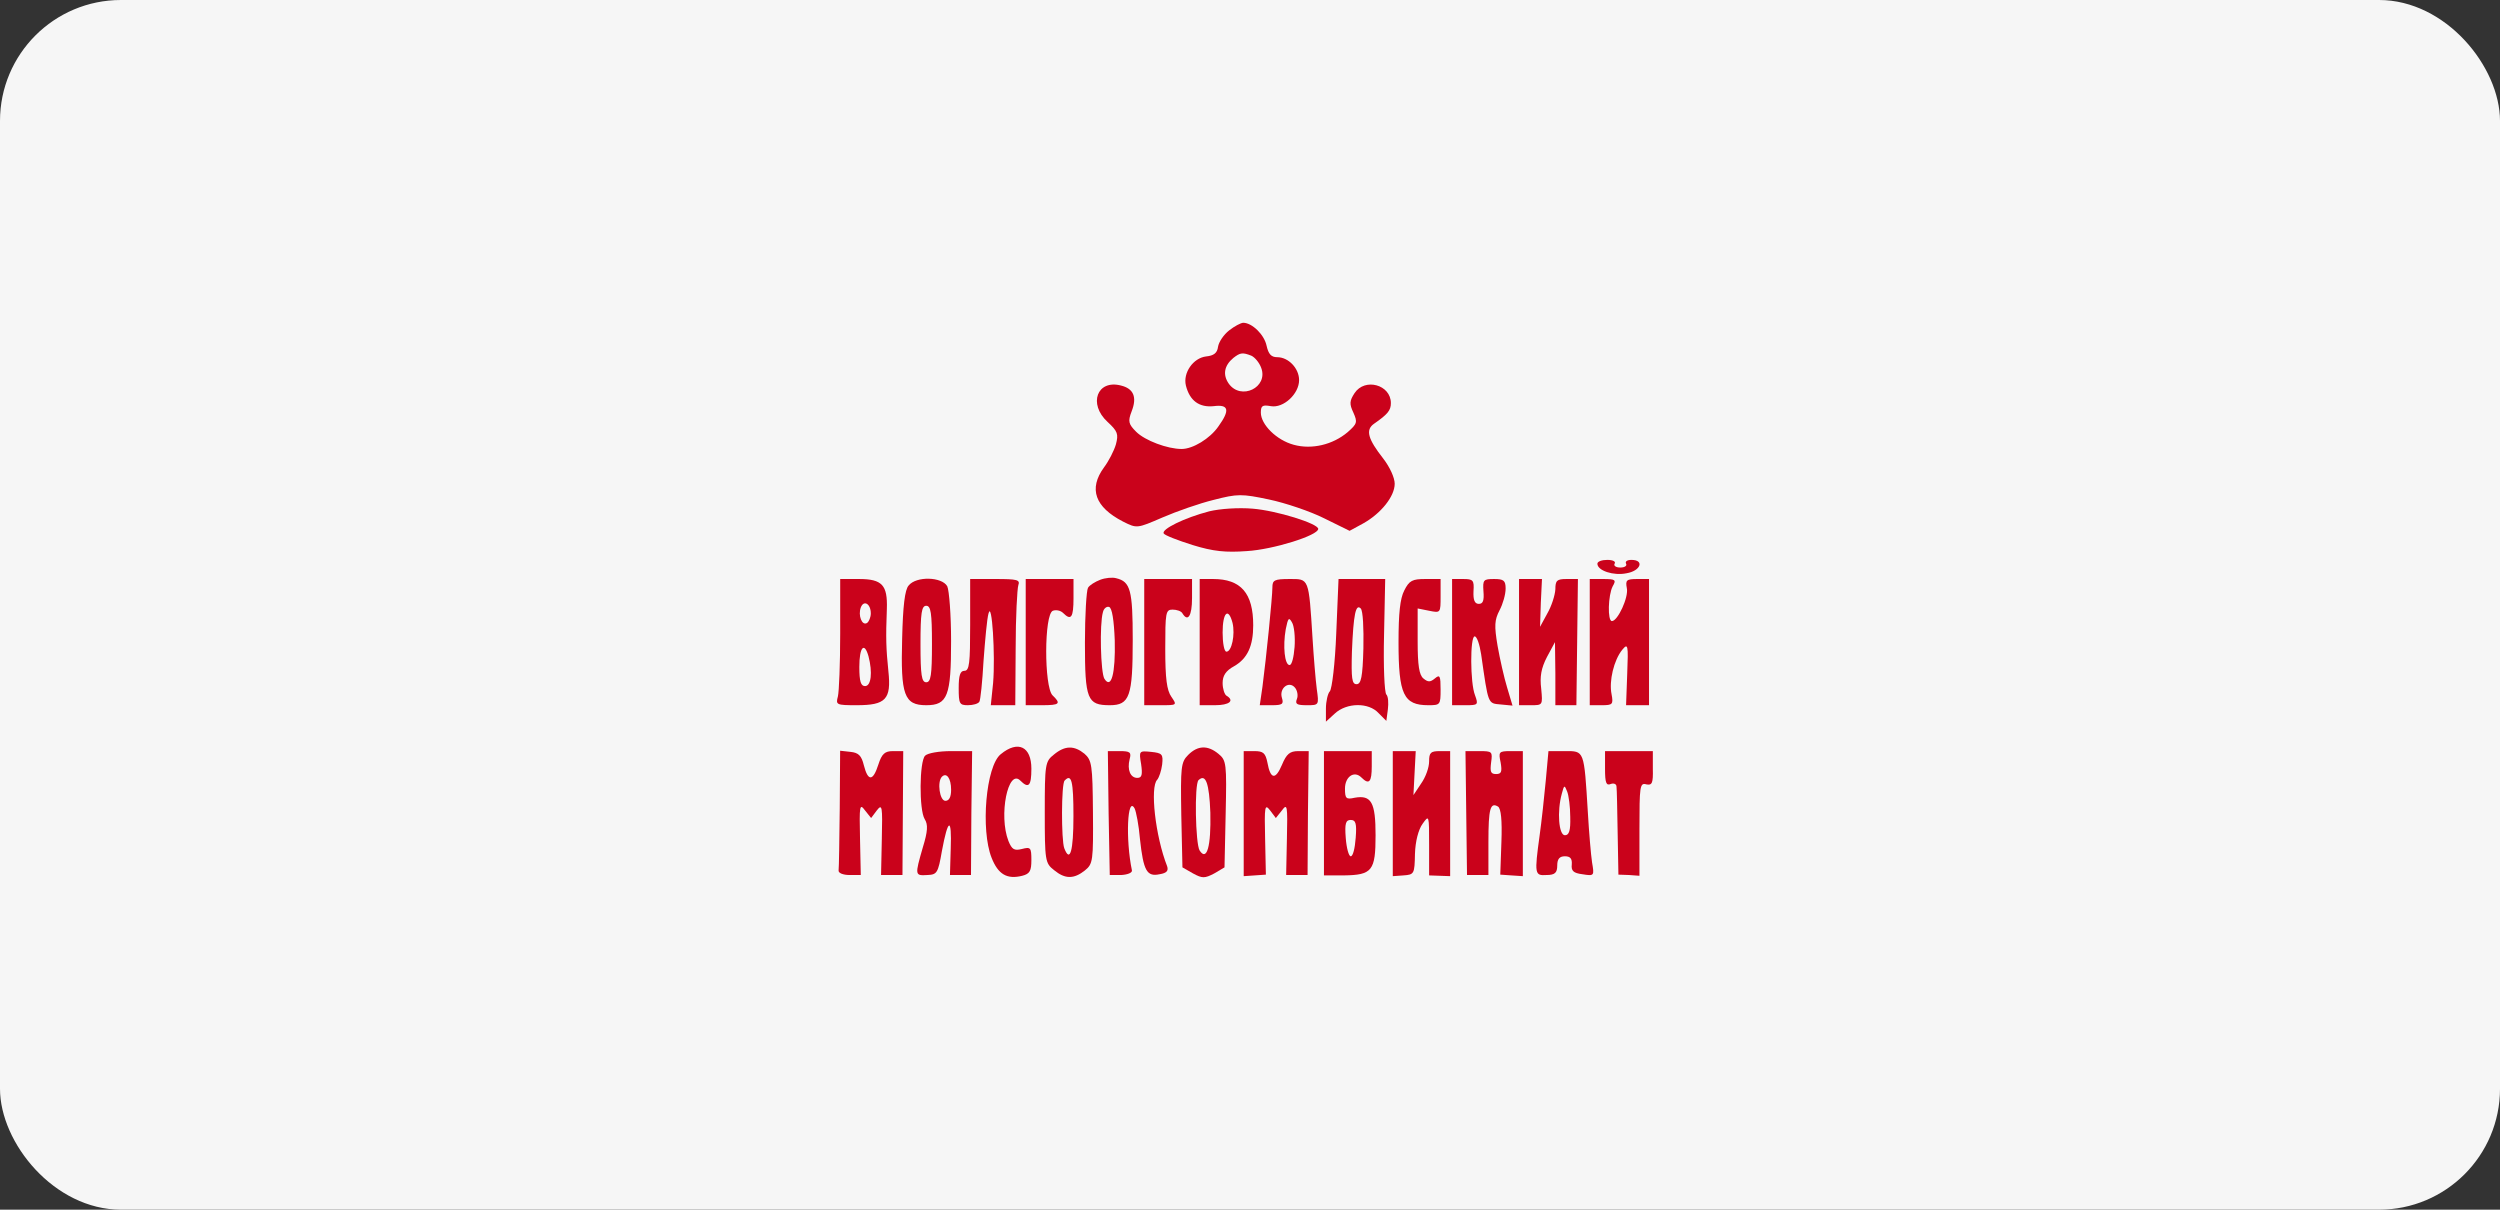 <?xml version="1.0" encoding="UTF-8"?> <svg xmlns="http://www.w3.org/2000/svg" width="248" height="120" viewBox="0 0 248 120" fill="none"><rect x="0" y="0" width="248" height="120" fill="#333333" stroke="none"/><rect width="248" height="120" rx="12" fill="#F6F6F6"></rect><path d="M121.927 32.779C121.396 33.196 120.903 33.917 120.827 34.41C120.751 35.017 120.41 35.282 119.651 35.358C118.361 35.51 117.337 36.989 117.64 38.242C118.02 39.759 118.968 40.442 120.41 40.29C121.889 40.1 122.041 40.669 120.865 42.301C120.03 43.515 118.323 44.539 117.223 44.539C115.819 44.539 113.581 43.705 112.708 42.832C111.95 42.073 111.874 41.808 112.253 40.821C112.822 39.38 112.443 38.545 111.191 38.242C108.839 37.635 107.928 40.062 109.863 41.846C110.887 42.794 110.963 43.059 110.698 44.084C110.508 44.729 109.977 45.753 109.522 46.36C107.966 48.485 108.611 50.306 111.419 51.747C112.784 52.43 112.784 52.43 115.326 51.33C116.73 50.723 119.006 49.926 120.41 49.585C122.762 48.978 123.179 48.978 125.873 49.547C127.504 49.888 129.97 50.723 131.336 51.406L133.878 52.658L135.205 51.937C136.988 50.95 138.354 49.243 138.354 47.991C138.354 47.384 137.861 46.322 137.216 45.487C135.699 43.553 135.433 42.642 136.306 42.035C137.671 41.087 137.975 40.707 137.975 39.987C137.975 38.166 135.395 37.445 134.371 39C133.878 39.759 133.84 40.062 134.257 40.935C134.674 41.883 134.636 42.035 133.688 42.87C132.208 44.122 130.122 44.615 128.339 44.122C126.631 43.666 125.076 42.111 125.076 40.935C125.076 40.252 125.228 40.138 126.062 40.29C127.314 40.518 128.87 39.076 128.87 37.71C128.87 36.534 127.808 35.434 126.707 35.434C126.1 35.434 125.835 35.131 125.645 34.296C125.417 33.196 124.203 32.02 123.331 32.02C123.103 32.02 122.458 32.361 121.927 32.779ZM124.128 35.282C124.469 35.434 124.924 35.965 125.114 36.496C125.835 38.431 123.103 39.759 121.889 38.052C121.282 37.179 121.434 36.269 122.345 35.51C123.027 34.979 123.255 34.941 124.128 35.282Z" fill="#CA021B"></path><path d="M119.957 50.723C117.491 51.368 115.177 52.506 115.443 52.923C115.557 53.113 116.846 53.606 118.288 54.062C120.375 54.707 121.589 54.82 123.675 54.669C126.293 54.517 130.769 53.113 130.769 52.468C130.769 51.937 126.634 50.647 124.244 50.458C122.878 50.344 121.057 50.458 119.957 50.723Z" fill="#CA021B"></path><path d="M158.461 55.921C158.461 56.604 160.054 57.135 161.344 56.869C162.748 56.642 163.165 55.541 161.837 55.541C161.42 55.541 161.192 55.693 161.306 55.921C161.42 56.111 161.192 56.3 160.737 56.3C160.282 56.3 160.054 56.111 160.168 55.921C160.32 55.693 159.978 55.541 159.447 55.541C158.916 55.541 158.461 55.693 158.461 55.921Z" fill="#CA021B"></path><path d="M109.142 57.514C108.649 57.704 108.08 58.045 107.928 58.311C107.777 58.576 107.625 61.004 107.625 63.774C107.625 69.388 107.853 69.957 110.091 69.957C112.064 69.957 112.367 69.085 112.367 63.47C112.367 58.538 112.14 57.704 110.736 57.362C110.356 57.248 109.636 57.324 109.142 57.514ZM110.584 63.546C110.66 66.809 110.243 68.402 109.56 67.34C109.18 66.733 109.067 61.915 109.408 60.739C109.484 60.359 109.787 60.132 110.015 60.208C110.319 60.283 110.508 61.535 110.584 63.546Z" fill="#CA021B"></path><path d="M83.348 62.825C83.348 65.822 83.234 68.63 83.12 69.085C82.893 69.92 82.969 69.957 84.979 69.957C87.862 69.957 88.431 69.388 88.128 66.581C87.9 64.343 87.862 63.319 87.976 60.397C88.052 58.045 87.521 57.438 85.207 57.438H83.348V62.825ZM86.383 60.852C86.383 61.232 86.193 61.687 86.004 61.801C85.51 62.105 85.093 61.042 85.397 60.245C85.7 59.487 86.383 59.904 86.383 60.852ZM86.155 65.102C86.573 66.695 86.421 68.061 85.814 68.061C85.397 68.061 85.245 67.605 85.245 66.164C85.245 64.191 85.738 63.622 86.155 65.102Z" fill="#CA021B"></path><path d="M90.137 58.083C89.758 58.5 89.568 60.132 89.492 63.394C89.34 68.933 89.682 69.957 91.882 69.957C94.007 69.957 94.348 69.047 94.348 63.584C94.348 61.004 94.158 58.576 93.969 58.159C93.438 57.211 90.896 57.135 90.137 58.083ZM92.451 63.888C92.451 66.998 92.337 67.681 91.882 67.681C91.427 67.681 91.313 66.998 91.313 63.888C91.313 60.777 91.427 60.094 91.882 60.094C92.337 60.094 92.451 60.777 92.451 63.888Z" fill="#CA021B"></path><path d="M96.24 61.991C96.24 65.784 96.164 66.543 95.671 66.543C95.253 66.543 95.102 66.998 95.102 68.25C95.102 69.806 95.177 69.957 96.012 69.957C96.543 69.957 97.036 69.806 97.15 69.616C97.264 69.464 97.454 67.605 97.567 65.557C97.719 63.508 97.909 61.384 98.061 60.852C98.402 59.525 98.744 64.988 98.516 67.757L98.288 69.957H99.502H100.716L100.754 64.305C100.754 61.194 100.906 58.387 101.02 58.045C101.209 57.514 100.906 57.438 98.744 57.438H96.24V61.991Z" fill="#CA021B"></path><path d="M101.75 63.698V69.957H103.381C105.126 69.957 105.278 69.806 104.406 68.971C103.571 68.099 103.571 60.928 104.444 60.587C104.747 60.473 105.202 60.549 105.468 60.815C106.265 61.611 106.492 61.232 106.492 59.335V57.438H104.14H101.75V63.698Z" fill="#CA021B"></path><path d="M113.508 63.698V69.957H115.139C116.77 69.957 116.77 69.957 116.201 69.123C115.746 68.478 115.594 67.302 115.594 64.381C115.594 60.777 115.632 60.473 116.315 60.473C116.732 60.473 117.188 60.625 117.302 60.852C117.833 61.725 118.25 61.118 118.25 59.335V57.438H115.898H113.508V63.698Z" fill="#CA021B"></path><path d="M119.008 63.698V69.957H120.525C121.967 69.957 122.498 69.502 121.663 69.009C121.474 68.895 121.284 68.326 121.284 67.757C121.284 67.036 121.588 66.543 122.422 66.088C123.75 65.329 124.319 64.077 124.319 62.029C124.319 58.842 123.105 57.438 120.336 57.438H119.008V63.698ZM122.27 61.801C122.536 62.939 122.195 64.646 121.663 64.646C121.436 64.646 121.284 63.774 121.284 62.749C121.284 60.739 121.853 60.208 122.27 61.801Z" fill="#CA021B"></path><path d="M126.221 58.273C126.221 59.221 125.614 65.253 125.234 68.136L124.969 69.957H126.183C127.207 69.957 127.359 69.844 127.169 69.237C126.866 68.288 127.852 67.492 128.459 68.212C128.687 68.478 128.8 69.009 128.649 69.35C128.459 69.844 128.649 69.957 129.635 69.957C130.849 69.957 130.849 69.957 130.621 68.326C130.508 67.454 130.318 65.177 130.204 63.319C129.825 57.286 129.863 57.438 127.928 57.438C126.41 57.438 126.221 57.552 126.221 58.273ZM128.421 64.191C128.345 65.177 128.155 65.974 127.928 65.974C127.435 65.974 127.245 64.115 127.548 62.408C127.776 61.308 127.852 61.194 128.155 61.725C128.383 62.066 128.497 63.205 128.421 64.191Z" fill="#CA021B"></path><path d="M132.556 62.825C132.442 65.746 132.138 68.364 131.911 68.592C131.721 68.781 131.531 69.578 131.531 70.299V71.589L132.404 70.792C133.58 69.692 135.78 69.654 136.767 70.754L137.525 71.513L137.677 70.375C137.753 69.73 137.715 69.085 137.525 68.895C137.336 68.706 137.222 66.05 137.298 62.977L137.412 57.438H135.097H132.783L132.556 62.825ZM135.249 64.305C135.173 67.188 135.021 67.871 134.566 67.871C134.111 67.871 134.035 67.302 134.111 64.646C134.263 60.928 134.49 59.866 134.984 60.359C135.211 60.587 135.287 62.332 135.249 64.305Z" fill="#CA021B"></path><path d="M139.303 58.576C138.886 59.373 138.734 60.852 138.734 63.698C138.734 68.895 139.228 69.957 141.693 69.957C142.87 69.957 142.907 69.92 142.907 68.402C142.907 67.036 142.832 66.885 142.338 67.302C141.883 67.681 141.656 67.681 141.2 67.302C140.783 66.96 140.631 66.012 140.631 63.622V60.359L141.769 60.587C142.907 60.815 142.907 60.815 142.907 59.145V57.438H141.39C140.1 57.438 139.797 57.59 139.303 58.576Z" fill="#CA021B"></path><path d="M144.047 63.698V69.958H145.375C146.627 69.958 146.665 69.92 146.323 68.971C145.83 67.757 145.83 63.129 146.285 63.129C146.513 63.129 146.778 63.926 146.93 64.912C147.651 69.92 147.575 69.768 148.865 69.882L150.041 69.996L149.51 68.213C149.206 67.226 148.789 65.367 148.561 64.077C148.22 62.067 148.258 61.498 148.751 60.549C149.093 59.904 149.358 58.956 149.358 58.387C149.358 57.59 149.168 57.438 148.22 57.438C147.158 57.438 147.082 57.514 147.158 58.652C147.234 59.563 147.12 59.904 146.702 59.904C146.285 59.904 146.133 59.525 146.171 58.652C146.247 57.552 146.133 57.438 145.147 57.438H144.047V63.698Z" fill="#CA021B"></path><path d="M150.688 63.698V69.957H151.864C153.04 69.957 153.04 69.957 152.888 68.326C152.736 67.112 152.888 66.278 153.457 65.177L154.254 63.698L154.292 66.809V69.957H155.354H156.378L156.454 63.698L156.53 57.438H155.392C154.443 57.438 154.292 57.59 154.292 58.462C154.254 59.069 153.912 60.132 153.495 60.852L152.774 62.18L152.85 59.79L152.964 57.438H151.826H150.688V63.698Z" fill="#CA021B"></path><path d="M157.703 63.698V69.957H158.879C159.979 69.957 160.055 69.882 159.866 68.857C159.6 67.567 160.093 65.481 160.928 64.457C161.497 63.774 161.535 63.963 161.421 66.809L161.307 69.957H162.445H163.583V63.698V57.438H162.407C161.345 57.438 161.231 57.552 161.383 58.349C161.573 59.259 160.473 61.611 159.903 61.611C159.448 61.611 159.524 59.032 159.979 58.159C160.359 57.514 160.245 57.438 159.031 57.438H157.703V63.698Z" fill="#CA021B"></path><path d="M99.278 74.814C97.798 75.99 97.267 82.325 98.367 85.095C99.012 86.726 99.885 87.257 101.402 86.878C102.161 86.688 102.313 86.385 102.313 85.322C102.313 84.07 102.237 83.995 101.364 84.222C100.605 84.412 100.378 84.26 100.036 83.425C99.05 80.884 99.999 76.217 101.212 77.431C102.047 78.266 102.313 77.962 102.313 76.255C102.313 74.055 100.985 73.41 99.278 74.814Z" fill="#CA021B"></path><path d="M104.551 74.851C103.679 75.534 103.641 75.8 103.641 80.58C103.641 85.36 103.679 85.626 104.551 86.308C105.651 87.219 106.524 87.219 107.624 86.346C108.421 85.701 108.459 85.398 108.421 80.58C108.383 75.876 108.307 75.42 107.586 74.775C106.562 73.941 105.651 73.941 104.551 74.851ZM106.486 80.959C106.486 84.45 106.144 85.626 105.575 84.146C105.272 83.349 105.272 77.734 105.613 77.431C106.296 76.71 106.486 77.469 106.486 80.959Z" fill="#CA021B"></path><path d="M117.867 74.889C117.146 75.61 117.108 76.066 117.184 80.846L117.298 86.043L118.36 86.65C119.27 87.143 119.498 87.143 120.446 86.65L121.471 86.043L121.585 80.77C121.698 75.724 121.66 75.421 120.864 74.776C119.801 73.903 118.815 73.941 117.867 74.889ZM120.067 80.618C120.143 83.957 119.726 85.474 119.005 84.374C118.587 83.729 118.474 77.811 118.891 77.393C119.612 76.71 119.953 77.697 120.067 80.618Z" fill="#CA021B"></path><path d="M83.303 80.163C83.265 83.311 83.228 86.081 83.189 86.347C83.152 86.612 83.645 86.802 84.29 86.802H85.39L85.314 83.198C85.238 79.897 85.276 79.669 85.807 80.39L86.414 81.149L86.983 80.39C87.514 79.707 87.552 79.973 87.477 83.198L87.401 86.802H88.463H89.525L89.563 80.656L89.601 74.51H88.577C87.78 74.51 87.477 74.776 87.135 75.838C86.604 77.507 86.111 77.545 85.693 75.914C85.466 74.965 85.162 74.662 84.366 74.586L83.341 74.472L83.303 80.163Z" fill="#CA021B"></path><path d="M91.77 74.965C91.201 75.534 91.163 80.352 91.732 81.263C92.073 81.794 92.035 82.477 91.542 84.07C90.746 86.84 90.746 86.878 91.998 86.802C92.946 86.764 93.06 86.612 93.439 84.412C94.046 81.149 94.426 81.035 94.312 84.184L94.236 86.802H95.26H96.323L96.36 80.656L96.436 74.51H94.35C93.174 74.51 92.035 74.7 91.77 74.965ZM94.35 78.342C94.35 79.062 94.16 79.442 93.781 79.442C93.212 79.442 92.946 77.545 93.439 77.052C93.894 76.597 94.35 77.204 94.35 78.342Z" fill="#CA021B"></path><path d="M109.974 80.656L110.088 86.802H111.226C111.871 86.764 112.326 86.574 112.288 86.347C111.644 83.274 111.833 78.873 112.554 80.201C112.706 80.504 112.971 81.87 113.085 83.236C113.427 86.384 113.768 86.991 115.02 86.726C115.741 86.612 115.93 86.384 115.779 85.929C114.603 82.932 114.072 78.076 114.792 77.355C114.982 77.128 115.21 76.445 115.286 75.838C115.399 74.814 115.286 74.7 114.185 74.586C113.009 74.472 112.971 74.472 113.199 75.8C113.351 76.862 113.275 77.166 112.82 77.166C112.137 77.166 111.795 76.369 112.061 75.307C112.251 74.624 112.099 74.51 111.074 74.51H109.898L109.974 80.656Z" fill="#CA021B"></path><path d="M123.375 80.732V86.915L124.475 86.84L125.575 86.764L125.499 83.198C125.424 79.973 125.462 79.707 125.993 80.39L126.562 81.149L127.169 80.39C127.7 79.669 127.738 79.897 127.662 83.198L127.586 86.802H128.648H129.711L129.748 80.656L129.824 74.51H128.8C127.965 74.51 127.624 74.775 127.169 75.876C126.524 77.393 126.031 77.317 125.727 75.648C125.537 74.7 125.31 74.51 124.437 74.51H123.375V80.732Z" fill="#CA021B"></path><path d="M131.336 80.694V86.84H133.309C136.116 86.802 136.457 86.385 136.457 82.856C136.457 79.594 136.04 78.835 134.371 79.138C133.536 79.328 133.422 79.214 133.422 78.228C133.422 77.052 134.333 76.407 135.054 77.128C135.813 77.887 136.078 77.583 136.078 76.028V74.51H133.726H131.336V80.694ZM134.485 83.122C134.409 84.146 134.219 84.943 133.992 84.943C133.802 84.943 133.574 84.146 133.498 83.122C133.385 81.68 133.498 81.339 133.992 81.339C134.485 81.339 134.599 81.68 134.485 83.122Z" fill="#CA021B"></path><path d="M138.164 80.732V86.915L139.226 86.84C140.289 86.764 140.326 86.688 140.364 84.715C140.402 83.463 140.706 82.287 141.123 81.718C141.768 80.808 141.768 80.846 141.768 83.805V86.84L142.83 86.878L143.855 86.915V80.694V74.51H142.83C141.92 74.51 141.768 74.662 141.768 75.534C141.768 76.141 141.427 77.09 140.971 77.735L140.213 78.873L140.326 76.672L140.44 74.51H139.302H138.164V80.732Z" fill="#CA021B"></path><path d="M145.451 80.656L145.527 86.802H146.589H147.651V83.539C147.651 80.201 147.841 79.556 148.6 80.011C148.903 80.201 149.017 81.377 148.941 83.501L148.827 86.764L149.927 86.84L151.066 86.915V80.732V74.51H149.852C148.676 74.51 148.638 74.586 148.865 75.648C149.017 76.559 148.941 76.786 148.41 76.786C147.879 76.786 147.803 76.559 147.917 75.648C148.069 74.548 148.031 74.51 146.741 74.51H145.375L145.451 80.656Z" fill="#CA021B"></path><path d="M153.341 77.431C153.189 79.063 152.924 81.491 152.734 82.856C152.203 86.726 152.241 86.878 153.417 86.802C154.252 86.802 154.479 86.574 154.479 85.853C154.479 85.209 154.707 84.943 155.238 84.943C155.769 84.943 155.959 85.171 155.921 85.74C155.845 86.385 156.073 86.612 156.983 86.726C158.159 86.916 158.159 86.878 157.932 85.55C157.818 84.791 157.628 82.553 157.514 80.58C157.135 74.359 157.173 74.51 155.238 74.51H153.607L153.341 77.431ZM155.769 81.035C155.807 82.401 155.655 82.856 155.238 82.856C154.631 82.856 154.441 80.504 154.935 78.721C155.162 77.849 155.2 77.849 155.466 78.532C155.617 78.911 155.769 80.049 155.769 81.035Z" fill="#CA021B"></path><path d="M159.219 76.255C159.219 77.659 159.333 77.962 159.788 77.772C160.091 77.659 160.357 77.772 160.357 78.038C160.395 78.304 160.433 80.352 160.471 82.628L160.547 86.764L161.609 86.802L162.633 86.877V82.249C162.633 78 162.671 77.621 163.316 77.81C163.885 77.924 163.999 77.697 163.961 76.255V74.51H161.609H159.219V76.255Z" fill="#CA021B"></path></svg> 